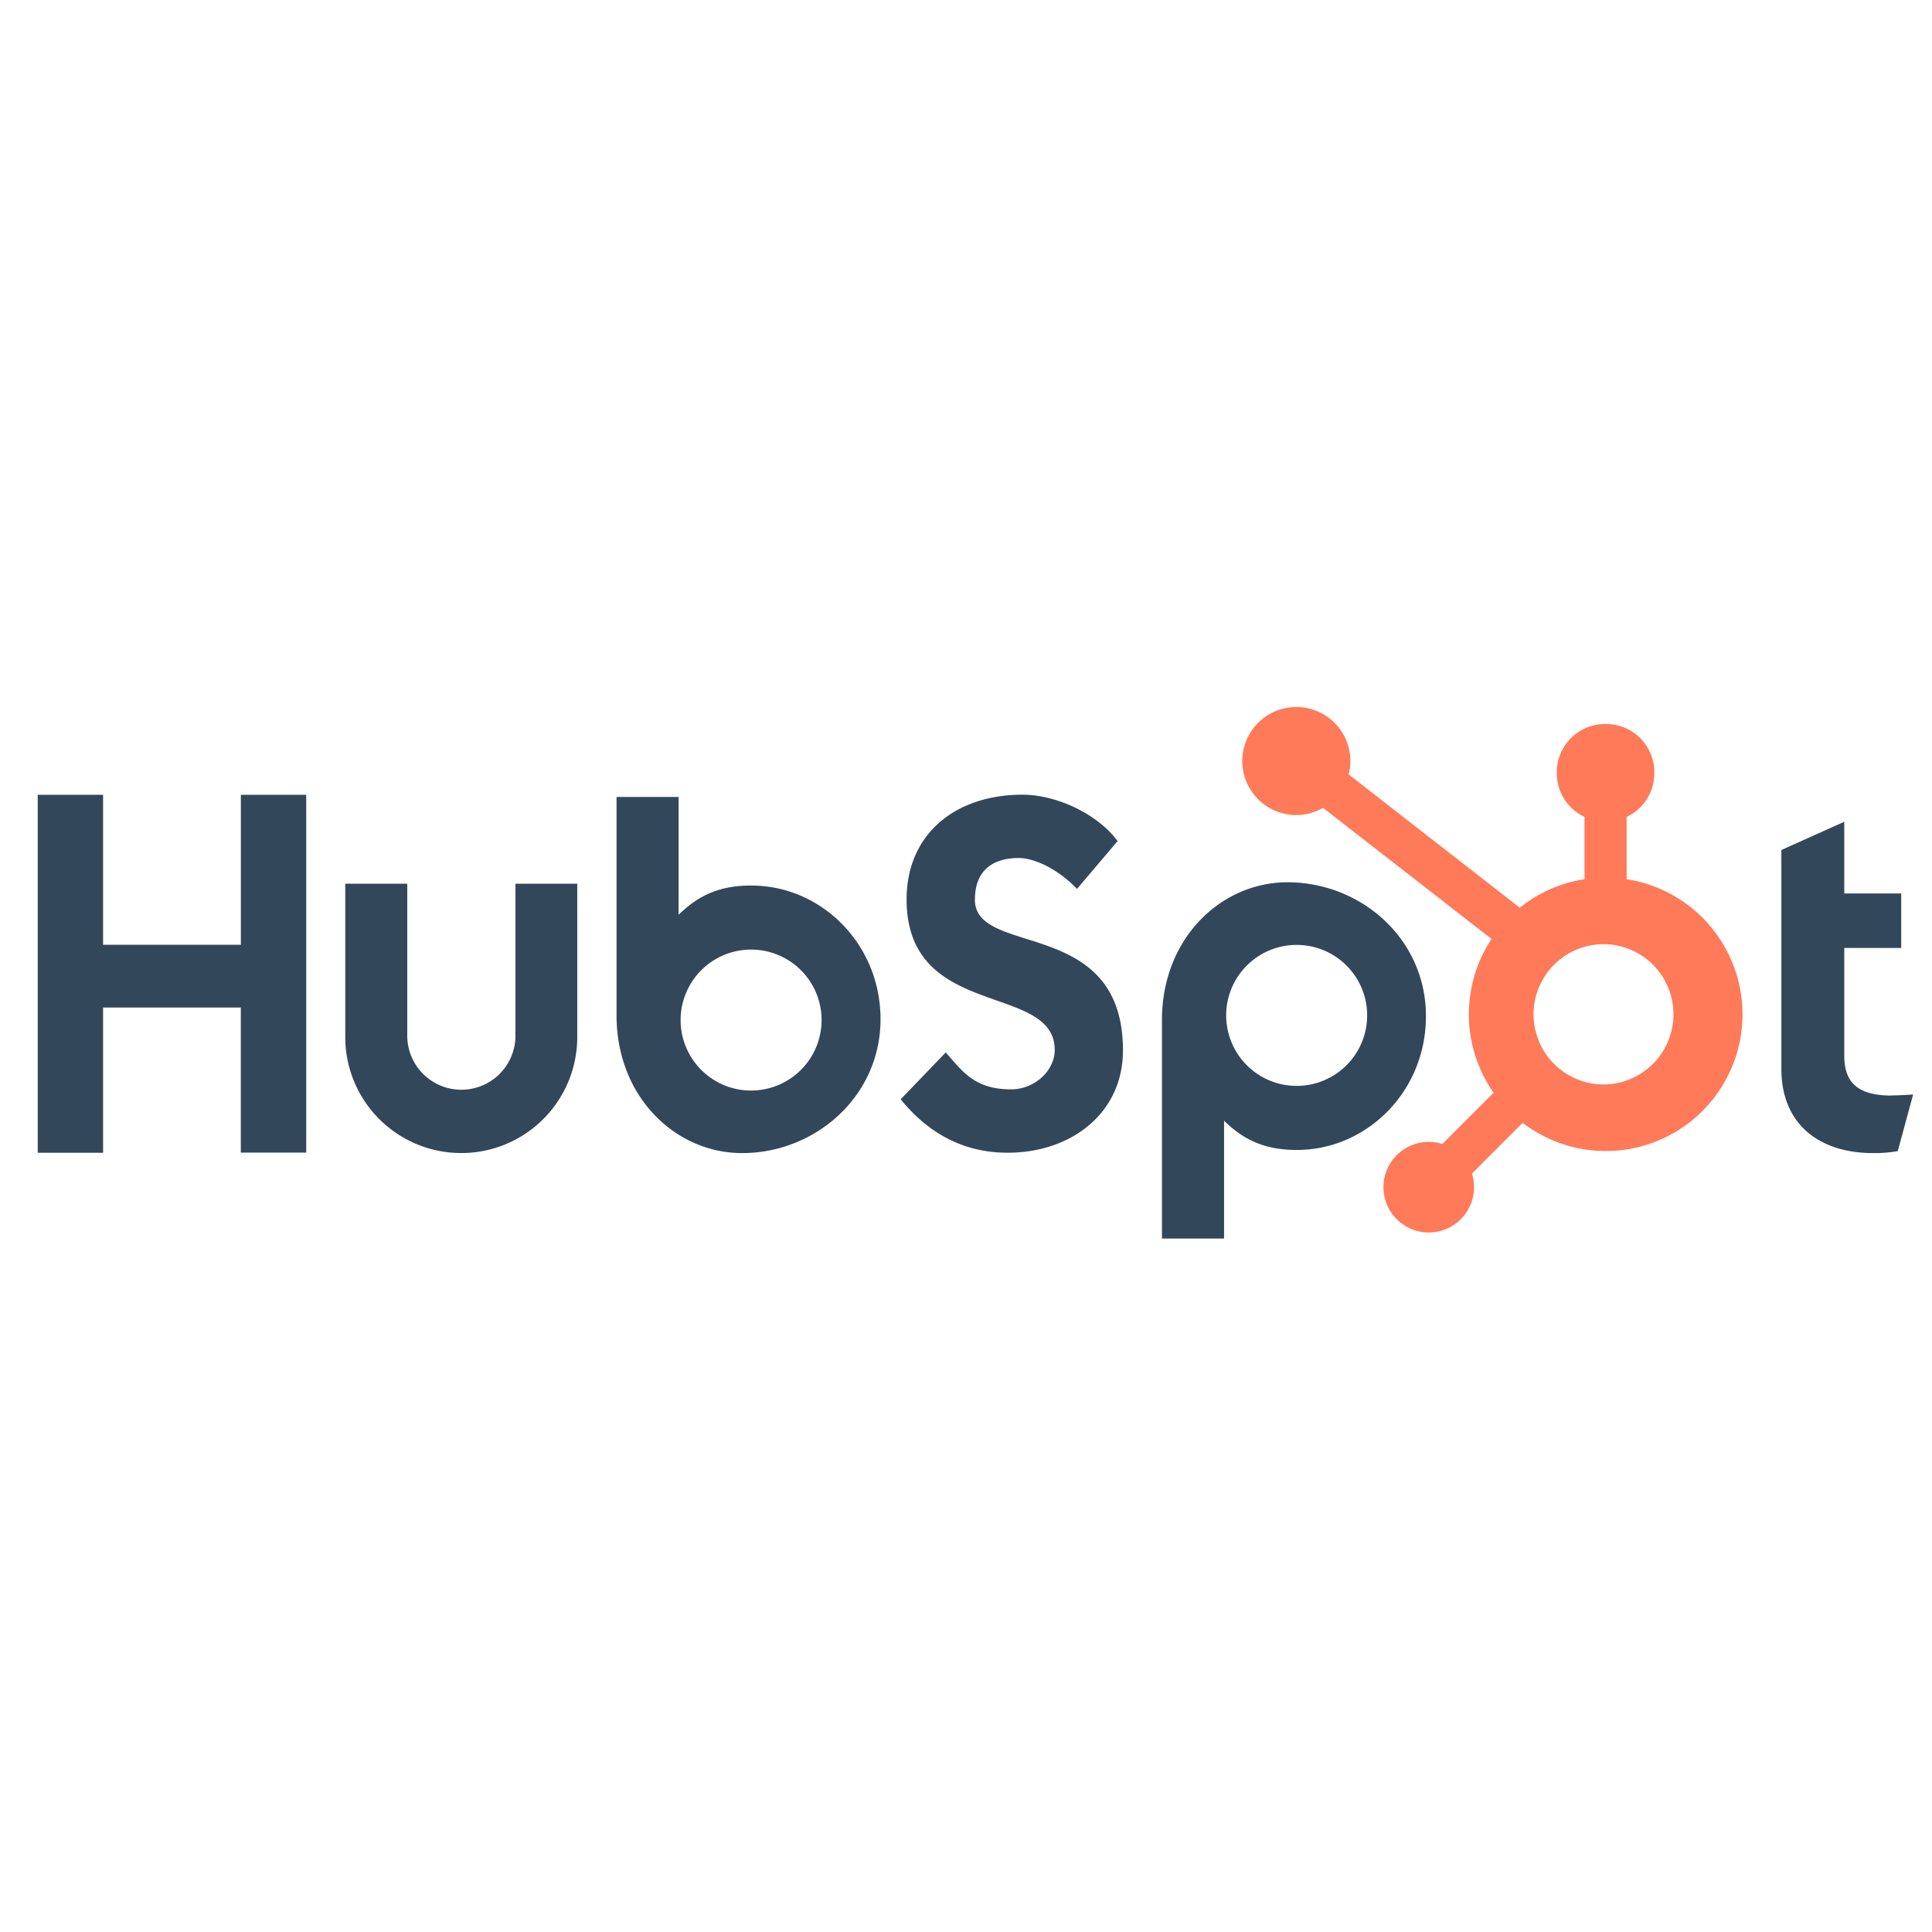 <svg id="Capa_1" data-name="Capa 1" xmlns="http://www.w3.org/2000/svg" viewBox="0 0 512 512"><defs><style>.cls-1{fill:#33475b;}.cls-2{fill:#ff7a59;}</style></defs><path class="cls-1" d="M63.83,210.63v39.74H27.32V210.63H10v94.86H27.32V267h36.5v38.45H81.15V210.63Zm72.77,64.2a14.34,14.34,0,0,1-28.67,0V234.2H91.5v40.63a30.74,30.74,0,0,0,61.48,0V234.2H136.6Zm121.77-36.45c0-8.33,5.51-11,11.55-11,4.86,0,11.29,3.7,15.49,8.2l10.76-12.69c-5.37-7.27-16.27-12.29-25.19-12.29-17.83,0-30.72,10.44-30.72,27.75,0,32.12,39.25,21.93,39.25,39.9,0,5.54-5.38,10.44-11.54,10.44-9.72,0-12.87-4.75-17.34-9.78l-11.94,12.42c7.64,9.38,17.06,14.15,28.35,14.15,16.94,0,30.56-10.57,30.56-27.1,0-35.65-39.25-24.57-39.25-40m242.87,51.95c-9.71,0-12.47-4.2-12.47-10.63V251.22h15.09V236.78H488.75v-19l-16.67,7.48v58c0,14.84,10.24,22.32,24.28,22.32a34.34,34.34,0,0,0,6.57-.53l4.07-15c-1.83.12-3.94.25-5.78.25M199.16,234.67c-8.14,0-13.82,2.36-19.32,7.75V211.2H163.39v57.87c0,21.66,15.66,36.51,33.26,36.51,19.52,0,36.7-15.11,36.7-35.45,0-20.09-15.81-35.45-34.19-35.45m-.1,54.33a18.68,18.68,0,1,1,18.67-18.68A18.68,18.68,0,0,1,199.06,289h0m178.83-19.74c0-20.38-17.13-35.45-36.7-35.45-17.59,0-33.26,14.84-33.26,36.51v57.9h16.46V297c5.49,5.38,11.18,7.75,19.31,7.75,18.38,0,34.19-15.36,34.19-35.45m-15.58-.21a18.68,18.68,0,0,1-37.36,0h0a18.68,18.68,0,0,1,37.36,0"/><path class="cls-2" d="M431.07,233V216.49A12.74,12.74,0,0,0,438.41,205v-.38a12.74,12.74,0,0,0-12.73-12.74h-.38a12.74,12.74,0,0,0-12.73,12.74h0V205a12.74,12.74,0,0,0,7.34,11.48V233a36.09,36.09,0,0,0-17.15,7.55l-45.35-35.32A14.32,14.32,0,1,0,343.54,216h0a14.16,14.16,0,0,0,7.07-1.92l44.66,34.75a36.19,36.19,0,0,0,.55,40.75l-13.58,13.59a12,12,0,1,0,7.84,7.84l13.44-13.44A36.23,36.23,0,1,0,431.07,233m-5.57,54.39a18.59,18.59,0,0,1-1-37.17h1a18.59,18.59,0,0,1,0,37.16"/></svg>
